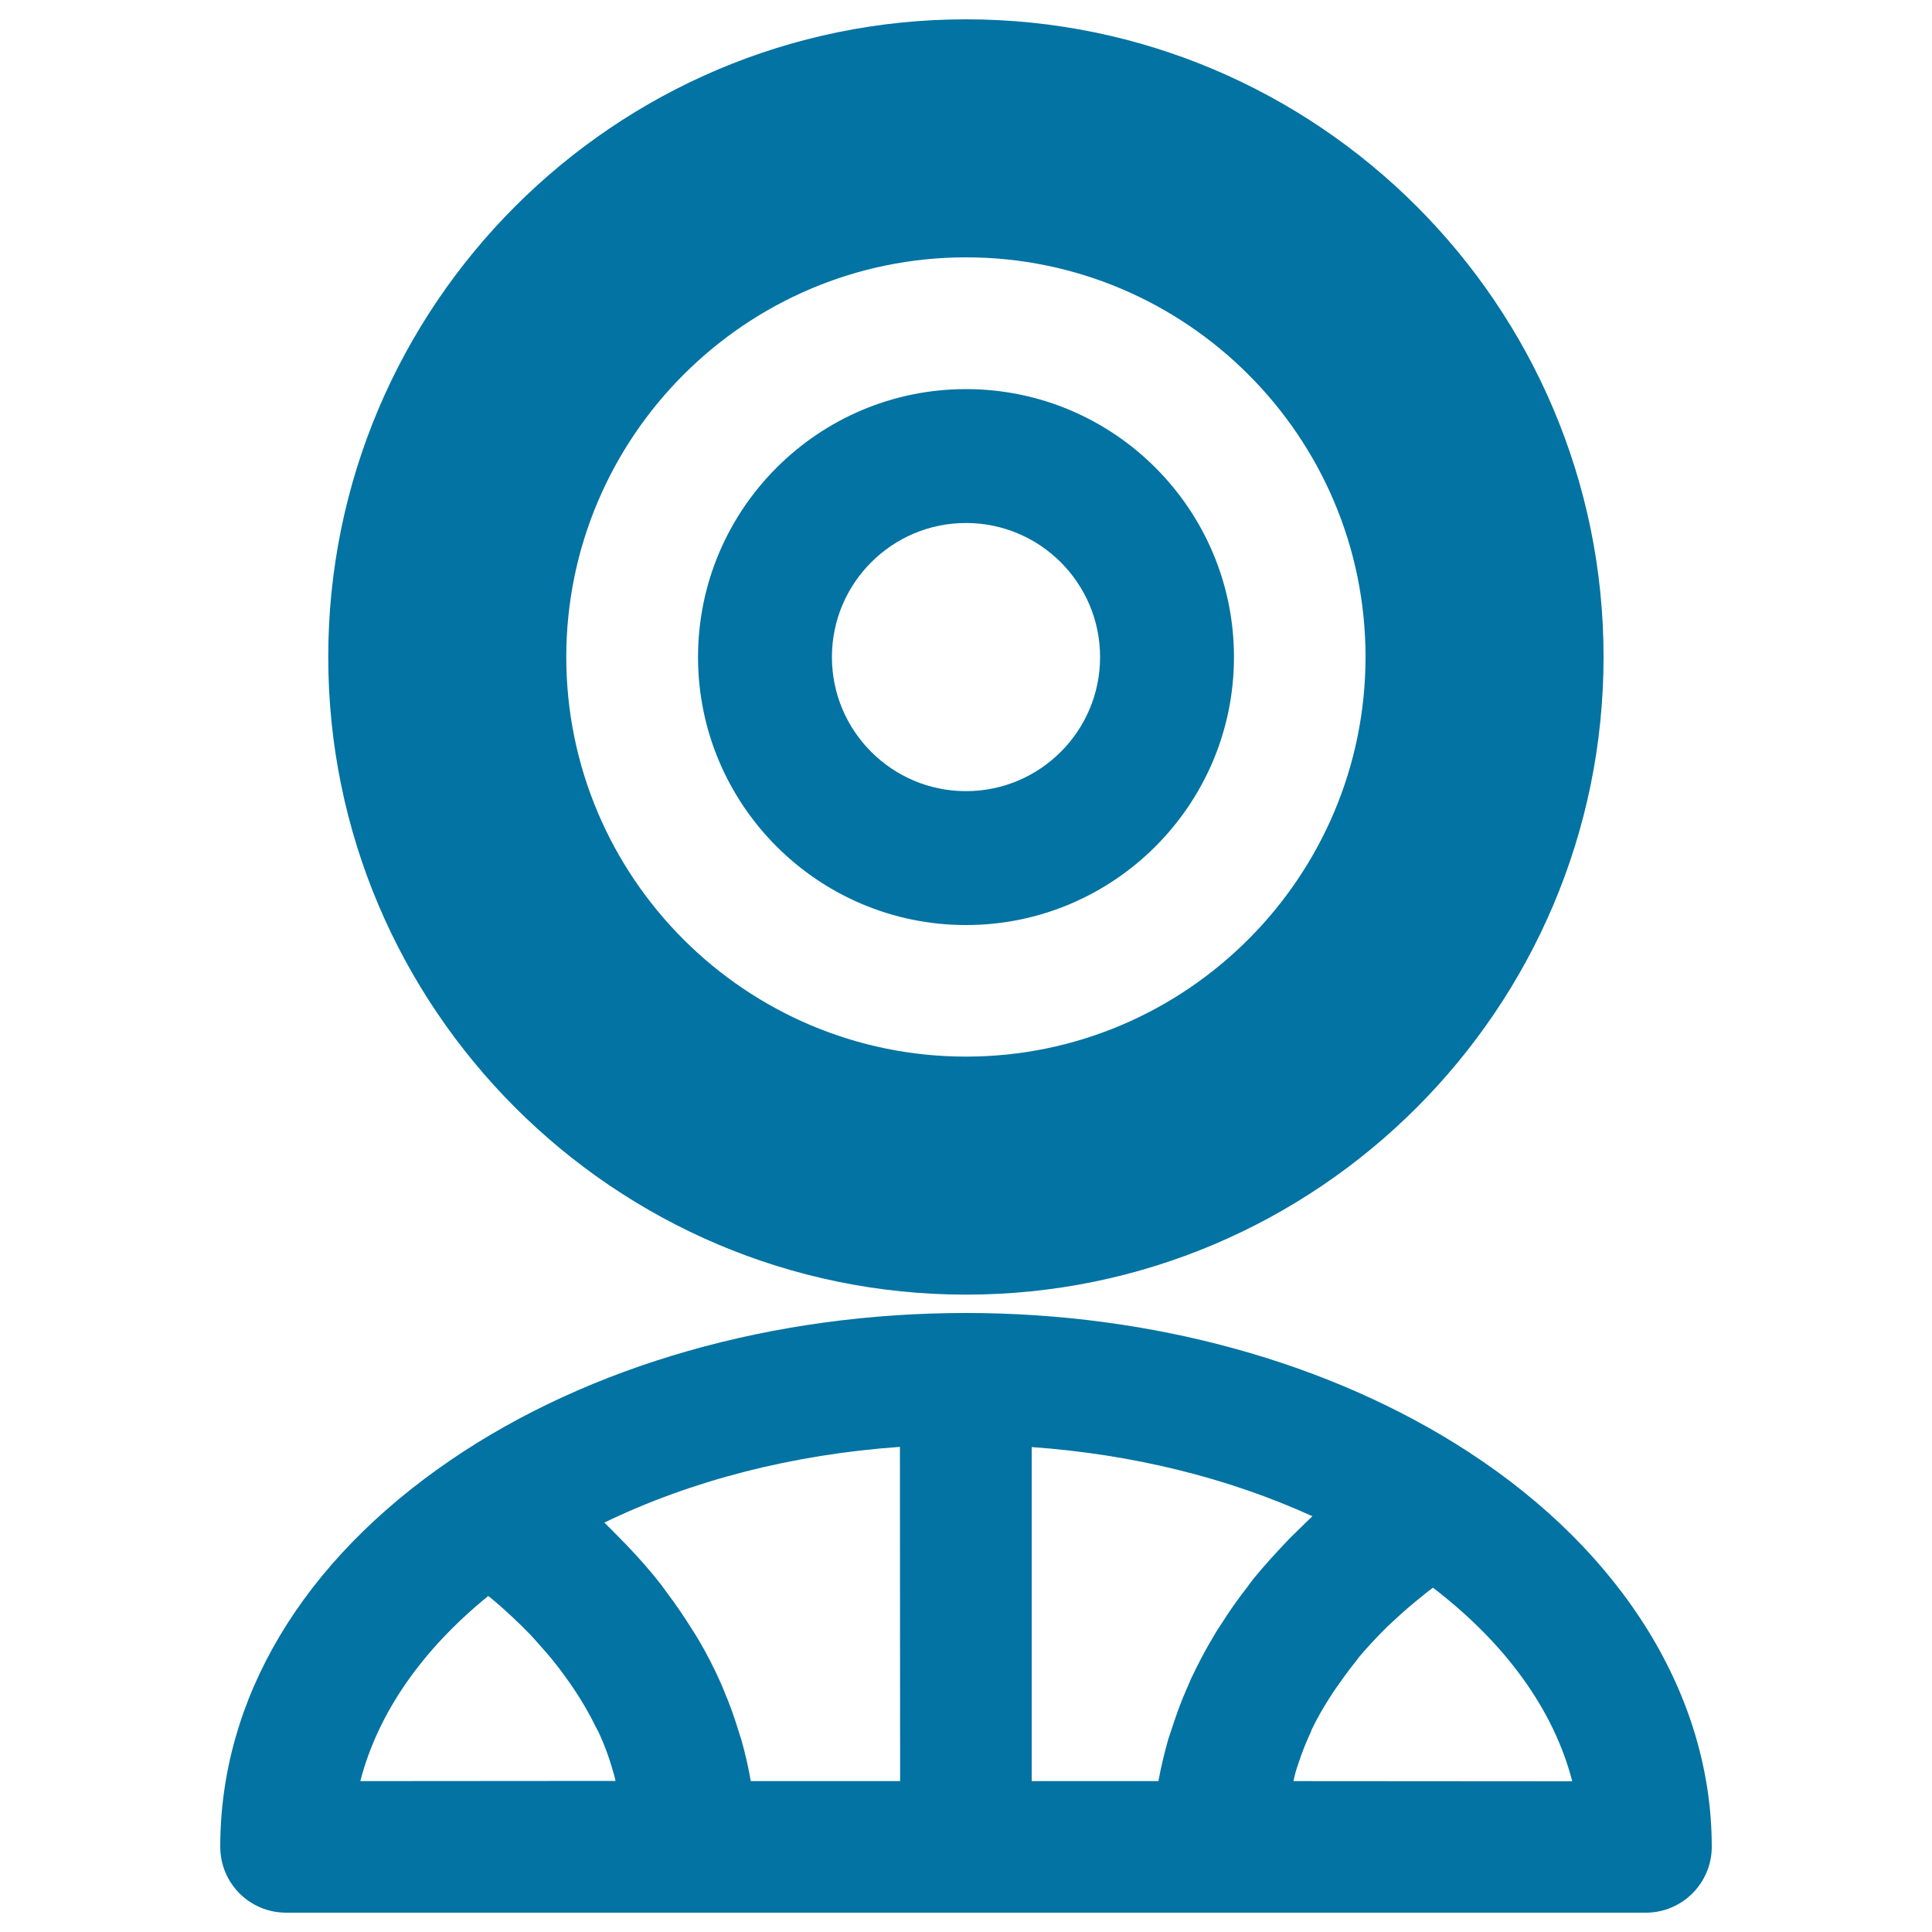 <svg xmlns="http://www.w3.org/2000/svg" viewBox="0 0 1000 1000" style="fill:#0273a2">
<title>Circular Outline Shape With Croissant Shape SVG icon</title>
<g><g><path d="M759.9,751.4c-71.2-46.3-163.5-71.8-259.9-71.8c-99.9,0-194.5,27-266.4,75.9C156.5,808,114,879.1,114,955.9c0,18.8,15.2,34.1,34.1,34.1h209.3H500h130.8h221.1c18.8,0,34.1-15.3,34.1-34.1C886,878,840.1,803.5,759.9,751.4z M186.5,921.9c9-34.9,31.6-67.7,66.2-95.8c0.2,0.2,0.4,0.3,0.6,0.4c7.7,6.3,14.7,12.9,21.2,19.6c1.8,1.9,3.5,3.9,5.2,5.8c4.6,5.1,8.9,10.3,12.7,15.7c1.6,2.2,3.2,4.4,4.7,6.7c4.3,6.4,8.1,13,11.3,19.6c0.4,0.9,1,1.7,1.4,2.6c3.5,7.5,6.2,15.3,8.3,23.1c0.2,0.7,0.3,1.4,0.5,2.2L186.5,921.9L186.5,921.9z M465.9,921.9h-77.3c-1.2-7-2.8-13.9-4.7-20.8c-0.5-1.6-1-3.1-1.5-4.7c-2.1-7-4.5-13.8-7.4-20.6c-0.6-1.6-1.3-3.2-2-4.8c-3.4-7.7-7.3-15.3-11.7-22.7c-0.9-1.6-2-3.2-3-4.8c-4-6.4-8.3-12.8-13-19c-1-1.3-1.9-2.7-2.9-4c-5.5-7.1-11.5-13.9-17.9-20.6c-1.5-1.6-3-3-4.5-4.6c-2.4-2.4-4.7-4.8-7.2-7.2c45-21.8,97.5-35.3,153-39.2L465.9,921.9L465.9,921.9L465.9,921.9z M648.6,817.4c-1,1.3-1.9,2.5-2.8,3.8c-5,6.4-9.6,12.9-13.8,19.6c-1.1,1.7-2.3,3.4-3.3,5.2c-4.6,7.6-8.7,15.4-12.4,23.3c-0.7,1.6-1.3,3.2-2,4.7c-3.1,6.9-5.6,14-7.9,21.1c-0.5,1.7-1.2,3.4-1.7,5.1c-2,7.1-3.8,14.4-5.1,21.7H534V749c52.2,3.7,101.9,16,145.3,35.8c-2.4,2.2-4.7,4.6-7,6.8c-1.6,1.6-3.3,3.2-4.9,4.8C660.8,803.3,654.4,810.3,648.6,817.4z M669.5,921.9c0.3-1.5,0.6-2.9,1-4.3c0.5-1.6,0.9-3.1,1.5-4.7c1.7-5.3,3.8-10.6,6.2-15.8c0.3-0.6,0.5-1.2,0.7-1.8c2.7-5.7,5.9-11.2,9.4-16.7c0.9-1.4,1.9-3,2.9-4.4c3.2-4.6,6.5-9.2,10.1-13.7c0.8-0.9,1.4-1.9,2.2-2.9c4.4-5.2,9.2-10.3,14.3-15.4c1.4-1.3,2.7-2.5,4.2-3.9c4.3-4,8.9-8,13.7-11.8c1.4-1.1,2.7-2.3,4.1-3.3c0.6-0.5,1.3-0.9,1.9-1.4c37.9,29,62.6,63.5,72.1,100.2L669.5,921.9L669.5,921.9L669.5,921.9z"/><path d="M500,670.1c182,0,330-148.1,330-330.1C830,158.1,682,10,500,10c-182.1,0-330.1,148.1-330.1,330.1C169.9,522,318,670.1,500,670.1z M500,133.2c114,0,206.8,92.8,206.8,206.8S614,546.9,500,546.9c-114.1,0-206.9-92.8-206.9-206.9C293.2,226.1,386,133.2,500,133.2z"/><path d="M500,478.8c76.5,0,138.7-62.2,138.7-138.7c0-76.5-62.2-138.7-138.7-138.7c-76.5,0-138.7,62.2-138.7,138.7C361.3,416.6,423.5,478.8,500,478.8z M500,270.7c38.3,0,69.4,31.1,69.4,69.4c0,38.3-31.1,69.4-69.4,69.4c-38.3,0-69.4-31.1-69.4-69.4C430.6,301.8,461.7,270.7,500,270.7z"/></g></g>
</svg>